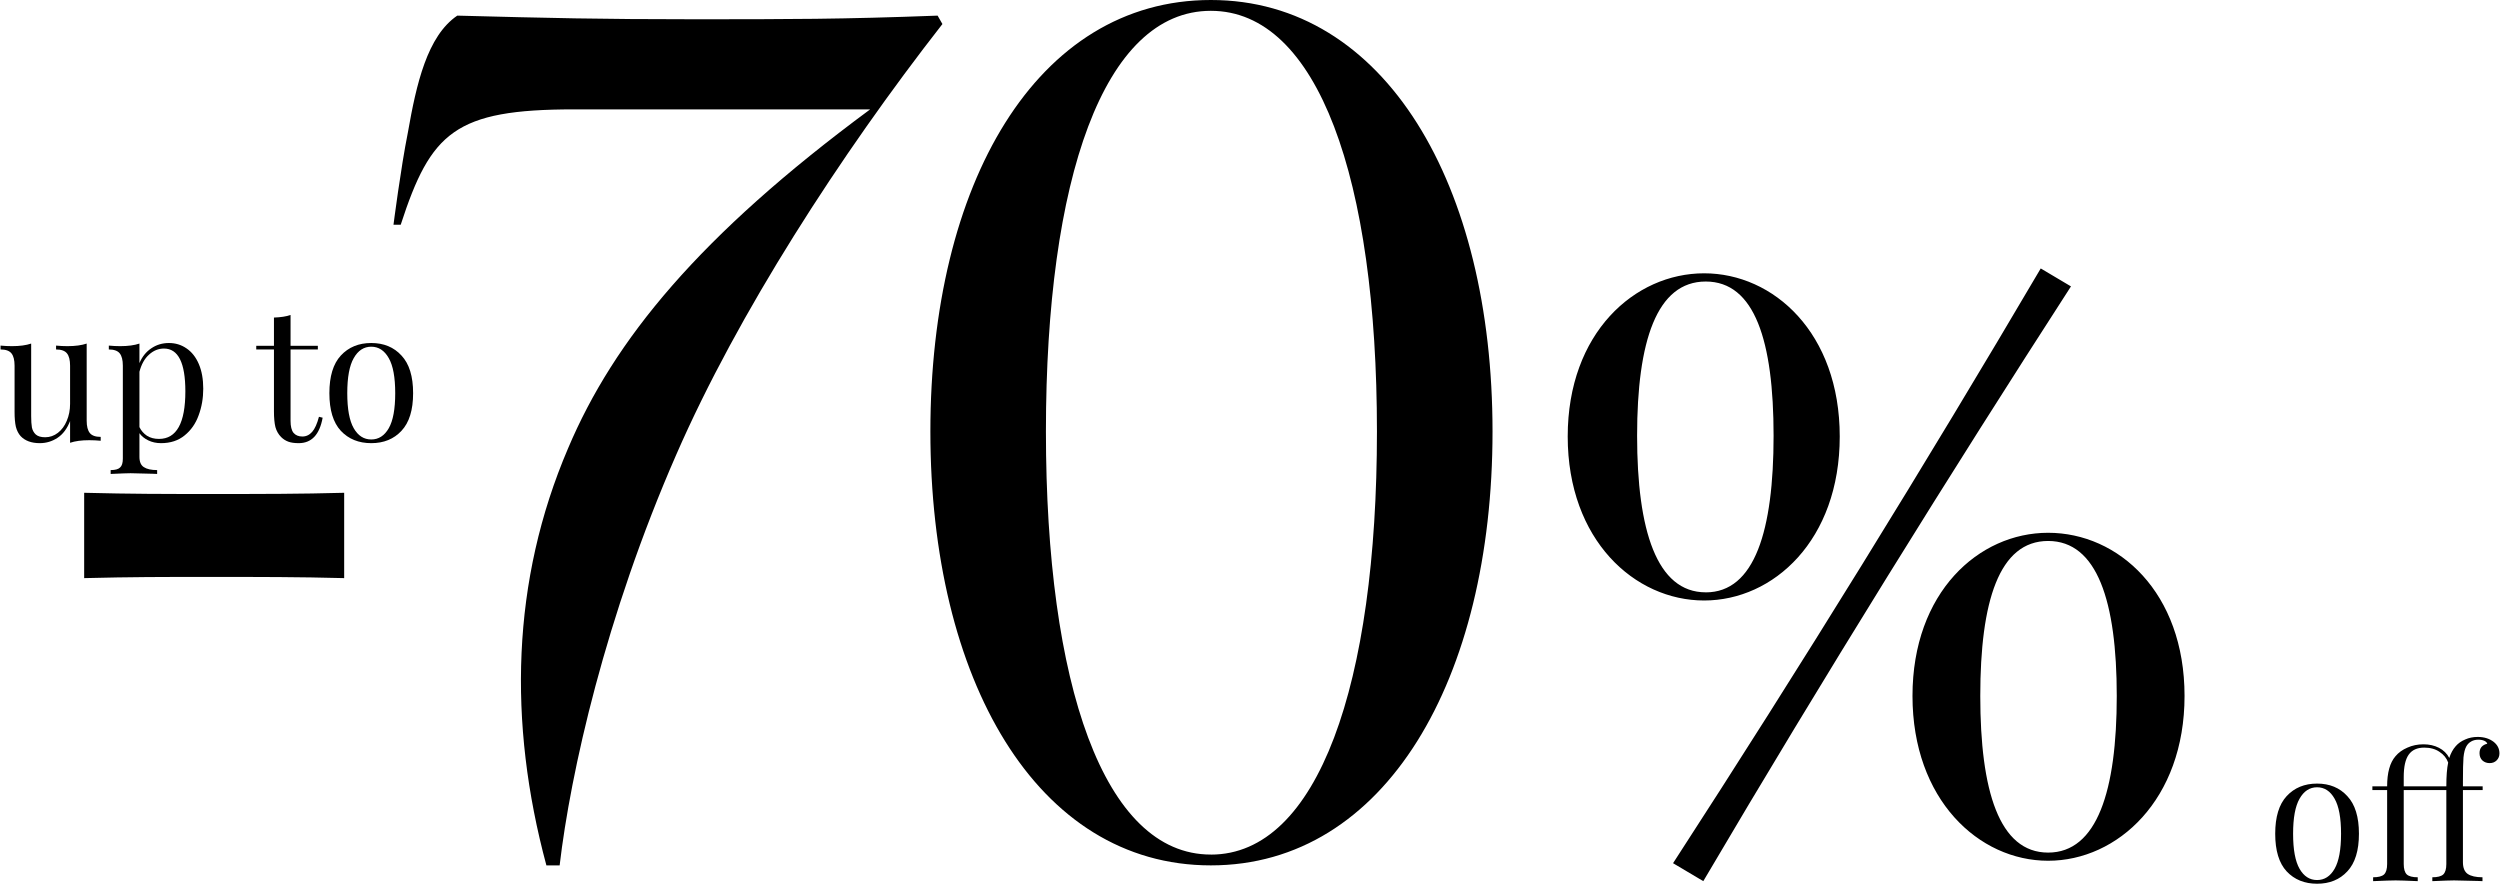 <svg width="488" height="173" viewBox="0 0 488 173" fill="none" xmlns="http://www.w3.org/2000/svg">
<path d="M16.429 112.85C25.828 112.615 31.467 112.615 40.865 112.615C50.976 112.615 58.253 112.615 67.182 112.85V96.192C58.495 96.427 51.439 96.427 41.336 96.427C31.702 96.427 25.828 96.427 16.429 96.192V112.85ZM106.656 168.923H109.241C111.356 150.858 118.17 120.358 132.033 88.685C144.016 61.235 163.989 30.265 183.961 4.692L183.021 3.05C164.224 3.761 154.113 3.761 135.315 3.761C117.223 3.761 107.354 3.526 89.262 3.05C83.388 7.038 81.273 16.423 79.628 25.808C78.218 32.846 76.808 43.873 76.808 43.873H78.218C84.093 25.808 88.792 21.35 112.054 21.35H169.856C136.497 45.985 119.815 66.396 110.889 87.511C99.842 113.319 99.138 141.004 106.656 168.923ZM236.359 168.923C270.429 168.923 291.341 132.558 291.341 84.227C291.341 36.131 270.429 0 236.359 0C202.288 0 181.611 35.896 181.611 84.227C181.611 132.558 202.288 168.923 236.359 168.923ZM236.359 166.811C215.447 166.819 204.164 133.496 204.164 84.227C204.164 34.958 215.442 2.112 236.354 2.112C257.266 2.112 268.78 34.958 268.78 84.227C268.78 133.496 257.271 166.819 236.359 166.819V166.811ZM332.482 172C355.927 132.186 380.808 92.214 404.254 55.904L398.352 52.4C375.864 90.621 351.786 129.638 326.58 168.496L332.482 172ZM332.641 117.217C346.198 117.217 359.117 105.432 359.117 85.207C359.117 64.981 346.204 53.35 332.647 53.35C319.09 53.35 306.017 64.976 306.017 85.201C306.017 105.426 319.084 117.217 332.647 117.217H332.641ZM332.96 115.624C323.391 115.624 319.563 103.521 319.563 85.053C319.563 66.585 323.391 54.954 332.96 54.954C342.53 54.954 346.204 66.579 346.204 85.053C346.204 103.526 342.536 115.63 332.966 115.63L332.96 115.624ZM399.794 168.019C413.35 168.019 426.423 156.075 426.423 135.849C426.423 115.624 413.504 103.999 399.794 103.999C386.237 103.999 373.318 115.624 373.318 135.849C373.318 156.075 386.237 168.019 399.794 168.019ZM399.794 166.426C390.224 166.426 386.55 154.323 386.55 135.855C386.55 117.387 390.218 105.597 399.794 105.597C409.369 105.597 413.191 117.382 413.191 135.855C413.191 154.328 409.369 166.426 399.794 166.426Z" fill="black"/>
<path d="M72.467 66.956C74.915 66.956 76.883 67.772 78.371 69.404C79.883 71.012 80.639 73.46 80.639 76.748C80.639 80.036 79.883 82.484 78.371 84.092C76.883 85.7 74.915 86.504 72.467 86.504C70.019 86.504 68.039 85.7 66.527 84.092C65.039 82.484 64.295 80.036 64.295 76.748C64.295 73.46 65.039 71.012 66.527 69.404C68.039 67.772 70.019 66.956 72.467 66.956ZM72.467 67.676C71.027 67.676 69.887 68.42 69.047 69.908C68.207 71.372 67.787 73.652 67.787 76.748C67.787 79.844 68.207 82.124 69.047 83.588C69.887 85.052 71.027 85.784 72.467 85.784C73.907 85.784 75.047 85.052 75.887 83.588C76.727 82.124 77.147 79.844 77.147 76.748C77.147 73.652 76.727 71.372 75.887 69.908C75.047 68.42 73.907 67.676 72.467 67.676Z" fill="black"/>
<path d="M56.716 67.496H62.044V68.216H56.716V82.148C56.716 83.228 56.908 84.008 57.292 84.488C57.7 84.968 58.276 85.208 59.02 85.208C59.764 85.208 60.4 84.908 60.928 84.308C61.456 83.708 61.9 82.724 62.26 81.356L62.98 81.536C62.38 84.848 60.82 86.504 58.3 86.504C57.484 86.504 56.812 86.408 56.284 86.216C55.756 86.024 55.288 85.724 54.88 85.316C54.352 84.788 53.98 84.14 53.764 83.372C53.572 82.604 53.476 81.572 53.476 80.276V68.216H50.02V67.496H53.476V61.988C54.82 61.94 55.9 61.772 56.716 61.484V67.496Z" fill="black"/>
<path d="M32.978 66.956C34.25 66.956 35.39 67.304 36.398 68C37.43 68.696 38.234 69.716 38.81 71.06C39.386 72.404 39.674 74.012 39.674 75.884C39.674 77.732 39.374 79.46 38.774 81.068C38.198 82.676 37.286 83.984 36.038 84.992C34.814 86 33.278 86.504 31.43 86.504C30.518 86.504 29.69 86.324 28.946 85.964C28.202 85.604 27.626 85.136 27.218 84.56V89.168C27.218 90.152 27.506 90.824 28.082 91.184C28.658 91.568 29.522 91.76 30.674 91.76V92.516L29.846 92.48C27.614 92.408 26.162 92.372 25.49 92.372C24.914 92.372 23.618 92.42 21.602 92.516V91.76C22.49 91.76 23.102 91.592 23.438 91.256C23.798 90.944 23.978 90.368 23.978 89.528V71.384C23.978 70.28 23.774 69.476 23.366 68.972C22.958 68.468 22.25 68.216 21.242 68.216V67.46C21.986 67.532 22.73 67.568 23.474 67.568C24.986 67.568 26.234 67.4 27.218 67.064V70.88C27.746 69.632 28.514 68.672 29.522 68C30.53 67.304 31.682 66.956 32.978 66.956ZM31.034 85.676C34.466 85.676 36.182 82.58 36.182 76.388C36.182 70.82 34.79 68.036 32.006 68.036C30.926 68.036 29.954 68.432 29.09 69.224C28.226 69.992 27.602 71.108 27.218 72.572V83.372C27.554 84.068 28.046 84.632 28.694 85.064C29.342 85.472 30.122 85.676 31.034 85.676Z" fill="black"/>
<path d="M16.92 82.112C16.92 83.216 17.124 84.02 17.532 84.524C17.94 85.028 18.648 85.28 19.656 85.28V86.036C18.912 85.964 18.168 85.928 17.424 85.928C15.912 85.928 14.664 86.096 13.68 86.432V82.184C13.104 83.672 12.288 84.764 11.232 85.46C10.176 86.156 9.024 86.504 7.776 86.504C6.144 86.504 4.896 86.048 4.032 85.136C3.6 84.656 3.288 84.044 3.096 83.3C2.928 82.556 2.844 81.596 2.844 80.42V71.384C2.844 70.28 2.64 69.476 2.232 68.972C1.824 68.468 1.116 68.216 0.108 68.216V67.46C0.852 67.532 1.596 67.568 2.34 67.568C3.852 67.568 5.1 67.4 6.084 67.064V81.212C6.084 82.124 6.132 82.868 6.228 83.444C6.348 83.996 6.6 84.452 6.984 84.812C7.392 85.172 8.004 85.352 8.82 85.352C9.732 85.352 10.56 85.064 11.304 84.488C12.048 83.912 12.624 83.132 13.032 82.148C13.464 81.14 13.68 80.036 13.68 78.836V71.384C13.68 70.28 13.476 69.476 13.068 68.972C12.66 68.468 11.952 68.216 10.944 68.216V67.46C11.688 67.532 12.432 67.568 13.176 67.568C14.688 67.568 15.936 67.4 16.92 67.064V82.112Z" fill="black"/>
<path d="M486.776 144.82C487.52 145.42 487.892 146.164 487.892 147.052C487.892 147.604 487.712 148.06 487.352 148.42C486.992 148.78 486.536 148.96 485.984 148.96C485.432 148.96 484.964 148.792 484.58 148.456C484.196 148.096 484.004 147.616 484.004 147.016C484.004 146.512 484.136 146.104 484.4 145.792C484.688 145.48 485.06 145.276 485.516 145.18C485.444 144.94 485.252 144.748 484.94 144.604C484.628 144.46 484.232 144.388 483.752 144.388C483.224 144.388 482.756 144.508 482.348 144.748C481.94 144.988 481.628 145.312 481.412 145.72C481.148 146.2 480.968 146.908 480.872 147.844C480.8 148.78 480.764 150.352 480.764 152.56V153.496H484.616V154.216H480.764V168.292C480.764 169.396 481.076 170.164 481.7 170.596C482.348 171.028 483.308 171.244 484.58 171.244V172L483.716 171.964C481.268 171.892 479.708 171.856 479.036 171.856C478.412 171.856 476.996 171.904 474.788 172V171.244C475.796 171.244 476.504 171.064 476.912 170.704C477.32 170.32 477.524 169.636 477.524 168.652V154.216H469.208V168.652C469.208 169.636 469.412 170.32 469.82 170.704C470.228 171.064 470.936 171.244 471.944 171.244V172C469.736 171.904 468.296 171.856 467.624 171.856C466.904 171.856 465.44 171.904 463.232 172V171.244C464.24 171.244 464.948 171.064 465.356 170.704C465.764 170.32 465.968 169.636 465.968 168.652V154.216H463.088V153.496H465.968C465.968 150.832 466.508 148.876 467.588 147.628C468.188 146.908 468.968 146.344 469.928 145.936C470.888 145.504 471.932 145.288 473.06 145.288C474.188 145.288 475.196 145.516 476.084 145.972C476.972 146.428 477.644 147.088 478.1 147.952C478.388 147.04 478.808 146.272 479.36 145.648C479.84 145.096 480.452 144.664 481.196 144.352C481.94 144.016 482.756 143.848 483.644 143.848C484.892 143.848 485.936 144.172 486.776 144.82ZM477.524 153.496C477.524 151.528 477.644 149.98 477.884 148.852C477.572 147.988 477.008 147.292 476.192 146.764C475.4 146.212 474.404 145.936 473.204 145.936C471.836 145.936 470.828 146.392 470.18 147.304C469.532 148.216 469.208 149.668 469.208 151.66V153.496H477.524Z" fill="black"/>
<path d="M452.293 152.956C454.741 152.956 456.709 153.772 458.197 155.404C459.709 157.012 460.465 159.46 460.465 162.748C460.465 166.036 459.709 168.484 458.197 170.092C456.709 171.7 454.741 172.504 452.293 172.504C449.845 172.504 447.865 171.7 446.353 170.092C444.865 168.484 444.121 166.036 444.121 162.748C444.121 159.46 444.865 157.012 446.353 155.404C447.865 153.772 449.845 152.956 452.293 152.956ZM452.293 153.676C450.853 153.676 449.713 154.42 448.873 155.908C448.033 157.372 447.613 159.652 447.613 162.748C447.613 165.844 448.033 168.124 448.873 169.588C449.713 171.052 450.853 171.784 452.293 171.784C453.733 171.784 454.873 171.052 455.713 169.588C456.553 168.124 456.973 165.844 456.973 162.748C456.973 159.652 456.553 157.372 455.713 155.908C454.873 154.42 453.733 153.676 452.293 153.676Z" fill="black"/>
</svg>

